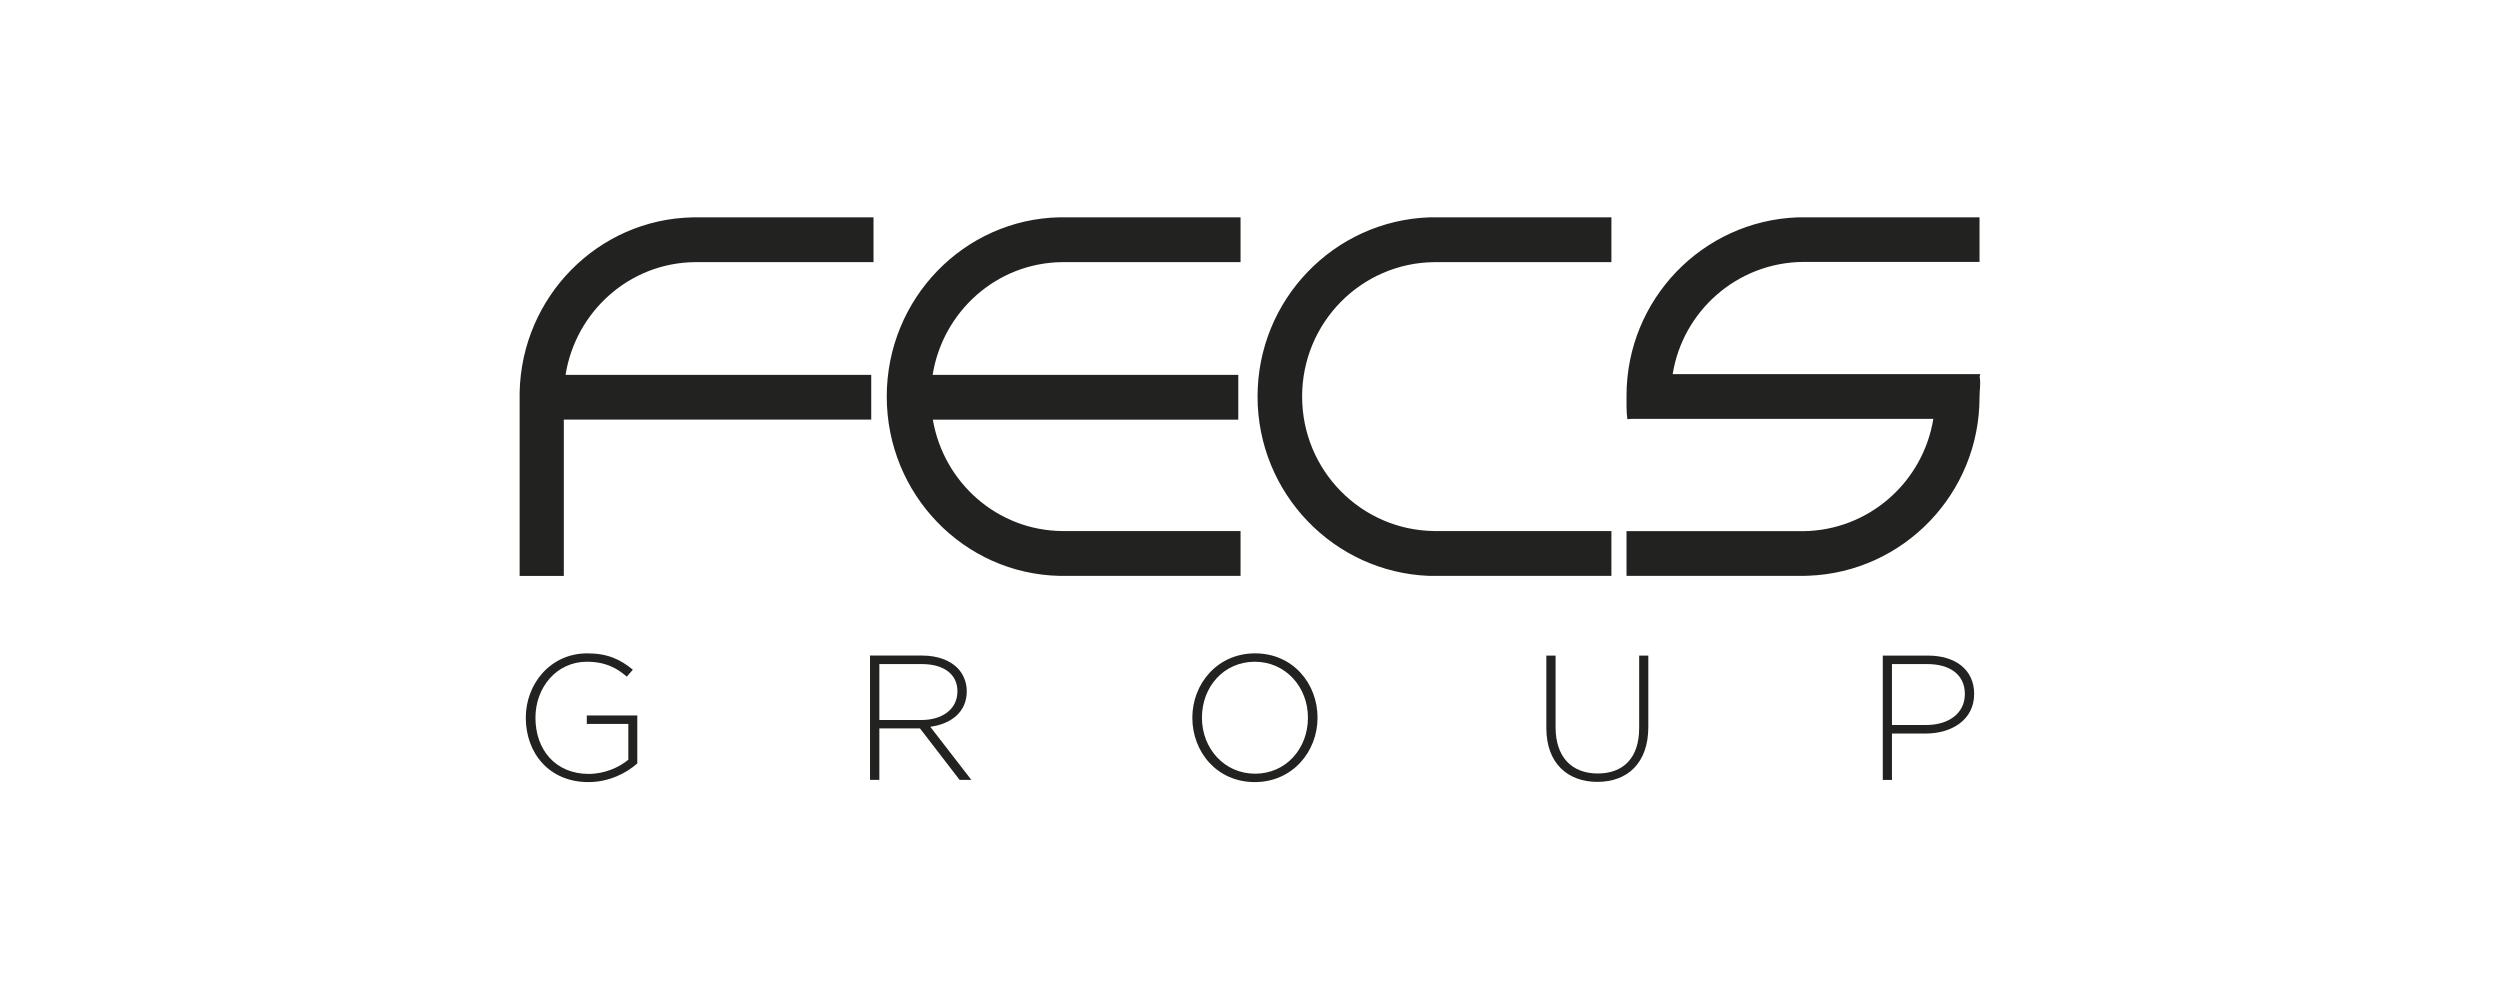 <?xml version="1.0" encoding="utf-8"?>
<!-- Generator: Adobe Illustrator 24.1.0, SVG Export Plug-In . SVG Version: 6.00 Build 0)  -->
<svg version="1.1" id="Livello_1" xmlns="http://www.w3.org/2000/svg" xmlns:xlink="http://www.w3.org/1999/xlink" x="0px" y="0px"
	 viewBox="0 0 82.8 33.1" style="enable-background:new 0 0 82.8 33.1;" xml:space="preserve">
<style type="text/css">
	.st0{fill:#222221;}
</style>
<g>
	<path class="st0" d="M53.87,13.11c0-3.191,2.516-5.793,5.665-5.911l0.178-0.002h5.849v1.478h-5.849
		c-2.178,0.022-3.978,1.624-4.314,3.717H65.59l-0.024,0.079c0.042,0.26-0.004,0.418-0.004,0.686c0,3.191-2.517,5.794-5.667,5.911
		l-0.174,0.005H53.87v-1.481h5.851c2.171-0.021,3.972-1.624,4.311-3.72h-9.979l-0.155,0.01C53.864,13.623,53.87,13.378,53.87,13.11
		 M18.731,12.415h10.124v1.483H18.674v5.177H17.21v-6.074c0.066-3.177,2.599-5.741,5.734-5.802h5.987v1.483h-5.917
		C20.851,8.704,19.067,10.314,18.731,12.415 M35.176,17.588h5.911v1.485h-5.986c-3.175-0.063-5.732-2.697-5.732-5.94
		c0-3.24,2.557-5.873,5.732-5.936h5.986v1.485h-5.911c-2.162,0.022-3.951,1.632-4.287,3.733h10.123V13.9H30.896
		C31.251,15.98,33.028,17.567,35.176,17.588 M47.33,7.197h6.04v1.485h-5.863c-2.425,0.022-4.381,2.008-4.381,4.451
		c0,2.446,1.956,4.43,4.381,4.455h5.863v1.485h-6.04c-3.155-0.122-5.68-2.735-5.68-5.94s2.525-5.816,5.68-5.934V7.197z"/>
	<path class="st0" d="M17.414,23.77c0-1.111,0.808-2.131,2.038-2.131c0.672,0,1.095,0.201,1.508,0.542l-0.201,0.229
		c-0.324-0.281-0.701-0.493-1.324-0.493c-0.999,0-1.701,0.848-1.701,1.853c0,1.065,0.666,1.862,1.764,1.862
		c0.525,0,1.014-0.218,1.312-0.47v-1.185h-1.375v-0.281h1.672v1.589c-0.371,0.33-0.947,0.618-1.619,0.618
		C18.189,25.903,17.414,24.943,17.414,23.77"/>
	<path class="st0" d="M28.815,21.712h1.731c0.504,0,0.912,0.158,1.16,0.406c0.194,0.193,0.313,0.471,0.313,0.776
		c0,0.689-0.515,1.083-1.208,1.177l1.36,1.759h-0.389l-1.313-1.706h-1.345v1.706h-0.309V21.712z M30.511,23.847
		c0.688,0,1.199-0.348,1.199-0.953c0-0.553-0.434-0.9-1.183-0.9h-1.403v1.853H30.511z"/>
	<path class="st0" d="M39.49,23.77c0-1.124,0.832-2.131,2.078-2.131c1.249,0,2.069,0.996,2.069,2.131
		c0,1.126-0.833,2.133-2.08,2.133C40.309,25.903,39.49,24.907,39.49,23.77 M43.319,23.77c0-1.019-0.741-1.853-1.762-1.853
		c-1.019,0-1.749,0.825-1.749,1.853c0,1.022,0.745,1.855,1.76,1.855C42.586,25.625,43.319,24.8,43.319,23.77"/>
	<path class="st0" d="M51.215,24.117v-2.404h0.306v2.376c0,0.973,0.525,1.529,1.396,1.529c0.837,0,1.372-0.505,1.372-1.501v-2.404
		h0.303v2.369c0,1.185-0.685,1.814-1.687,1.814C51.916,25.896,51.215,25.273,51.215,24.117"/>
	<path class="st0" d="M62.358,21.713h1.495c0.906,0,1.531,0.463,1.531,1.269c0,0.865-0.75,1.313-1.609,1.313h-1.113v1.536h-0.304
		V21.713z M63.794,24.012c0.763,0,1.282-0.4,1.282-1.023c0-0.655-0.505-0.995-1.246-0.995h-1.168v2.018H63.794z"/>
</g>
</svg>

